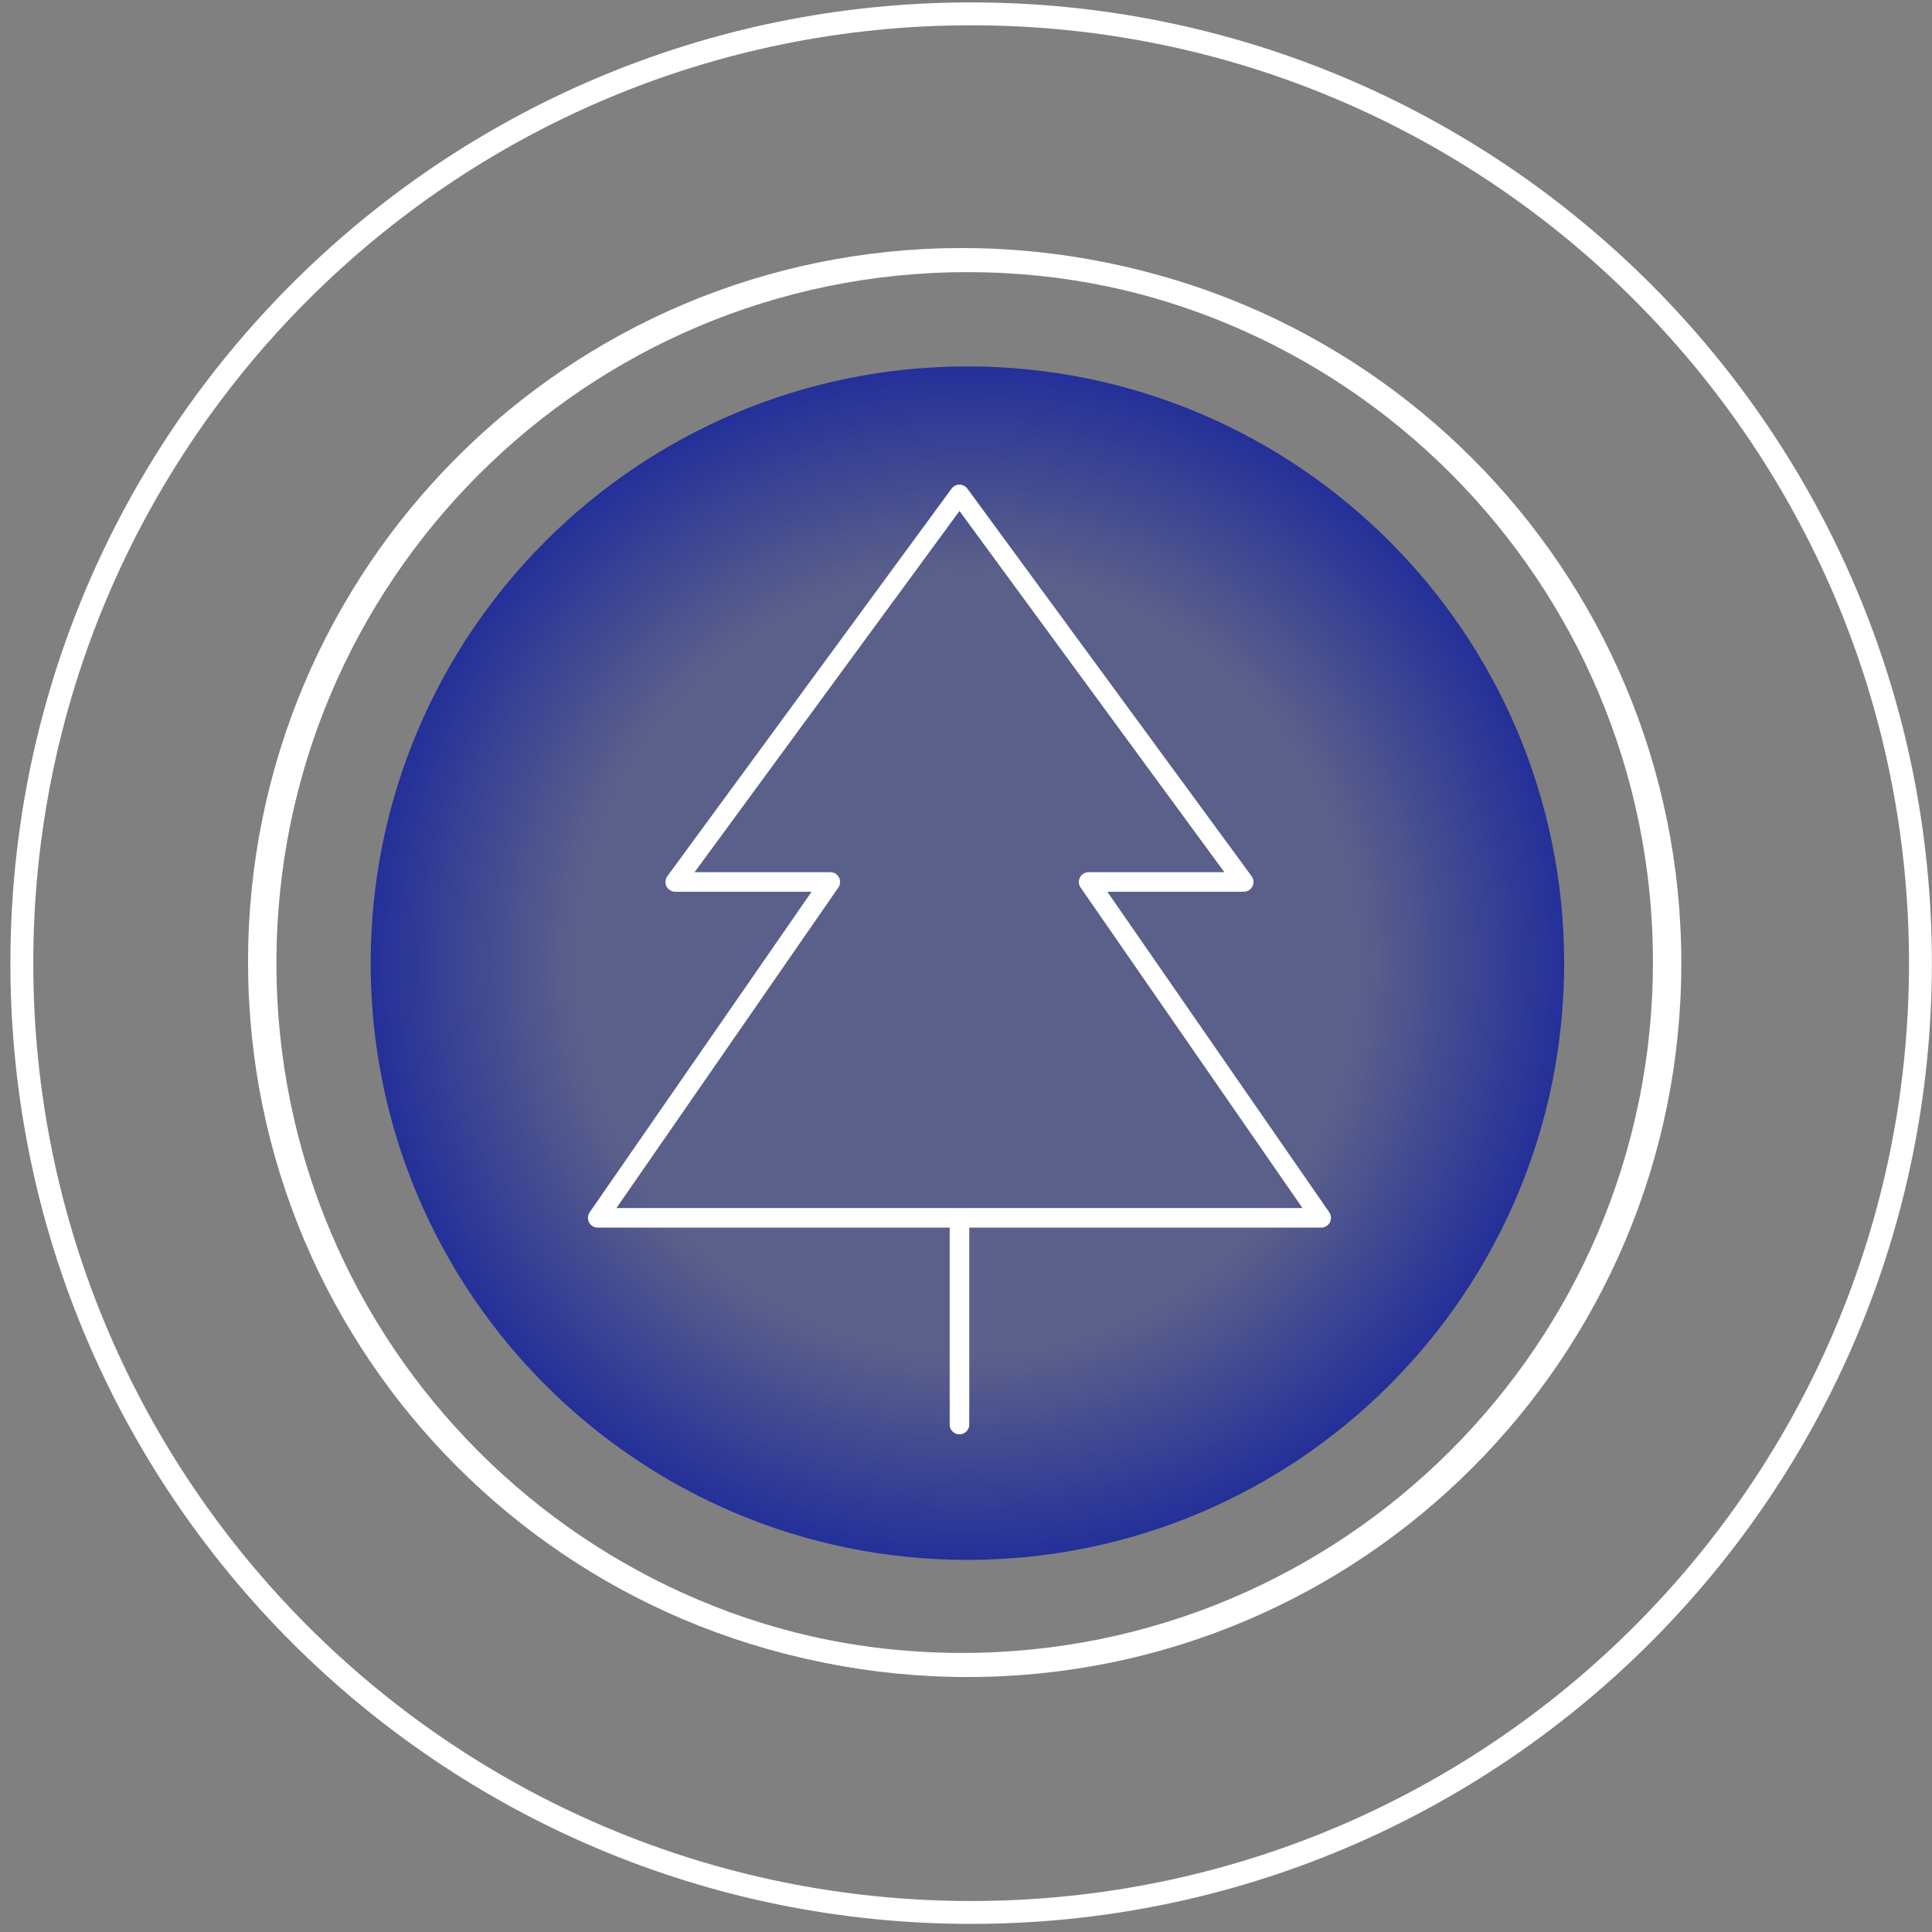 <svg width="148" height="148" viewBox="0 0 148 148" fill="none" xmlns="http://www.w3.org/2000/svg">
<rect x="0" y="0" width="148" height="148" fill="#808080" stroke="none"/>
<path d="M74.108 28.069C48.862 28.069 28.395 48.535 28.395 73.781C28.395 99.028 48.862 119.494 74.108 119.494C99.355 119.494 119.821 99.028 119.821 73.781C119.821 48.535 99.355 28.069 74.108 28.069Z" fill="url(#paint0_radial_2251_45)"/>
<path d="M74.109 127.592C103.828 127.592 127.92 103.5 127.92 73.781C127.92 44.062 103.828 19.97 74.109 19.97C44.39 19.97 20.298 44.062 20.298 73.781C20.298 103.5 44.39 127.592 74.109 127.592Z" stroke="white" stroke-width="1.753"/>
<path d="M74.394 146.502C114.557 146.502 147.115 113.944 147.115 73.781C147.115 33.619 114.557 1.061 74.394 1.061C34.231 1.061 1.673 33.619 1.673 73.781C1.673 113.944 34.231 146.502 74.394 146.502Z" stroke="white" stroke-width="1.753"/>
<path d="M73.688 127.499C103.407 127.499 127.499 103.407 127.499 73.688C127.499 43.969 103.407 19.877 73.688 19.877C43.969 19.877 19.877 43.969 19.877 73.688C19.877 103.407 43.969 127.499 73.688 127.499Z" stroke="white" stroke-width="1.753"/>
<path d="M73.5 93.292H101.208L83.396 67.562H95.271L73.5 37.875L51.729 67.562H63.604L45.791 93.292H73.5ZM73.5 93.292V109.125" stroke="white" stroke-width="1.5" stroke-linecap="round" stroke-linejoin="round"/>
<defs>
<radialGradient id="paint0_radial_2251_45" cx="0" cy="0" r="1" gradientUnits="userSpaceOnUse" gradientTransform="translate(74.108 73.781) rotate(90) scale(45.713 45.713)">
<stop offset="0.66" stop-color="#243099" stop-opacity="0.4"/>
<stop offset="1" stop-color="#243099"/>
</radialGradient>
</defs>
</svg>
